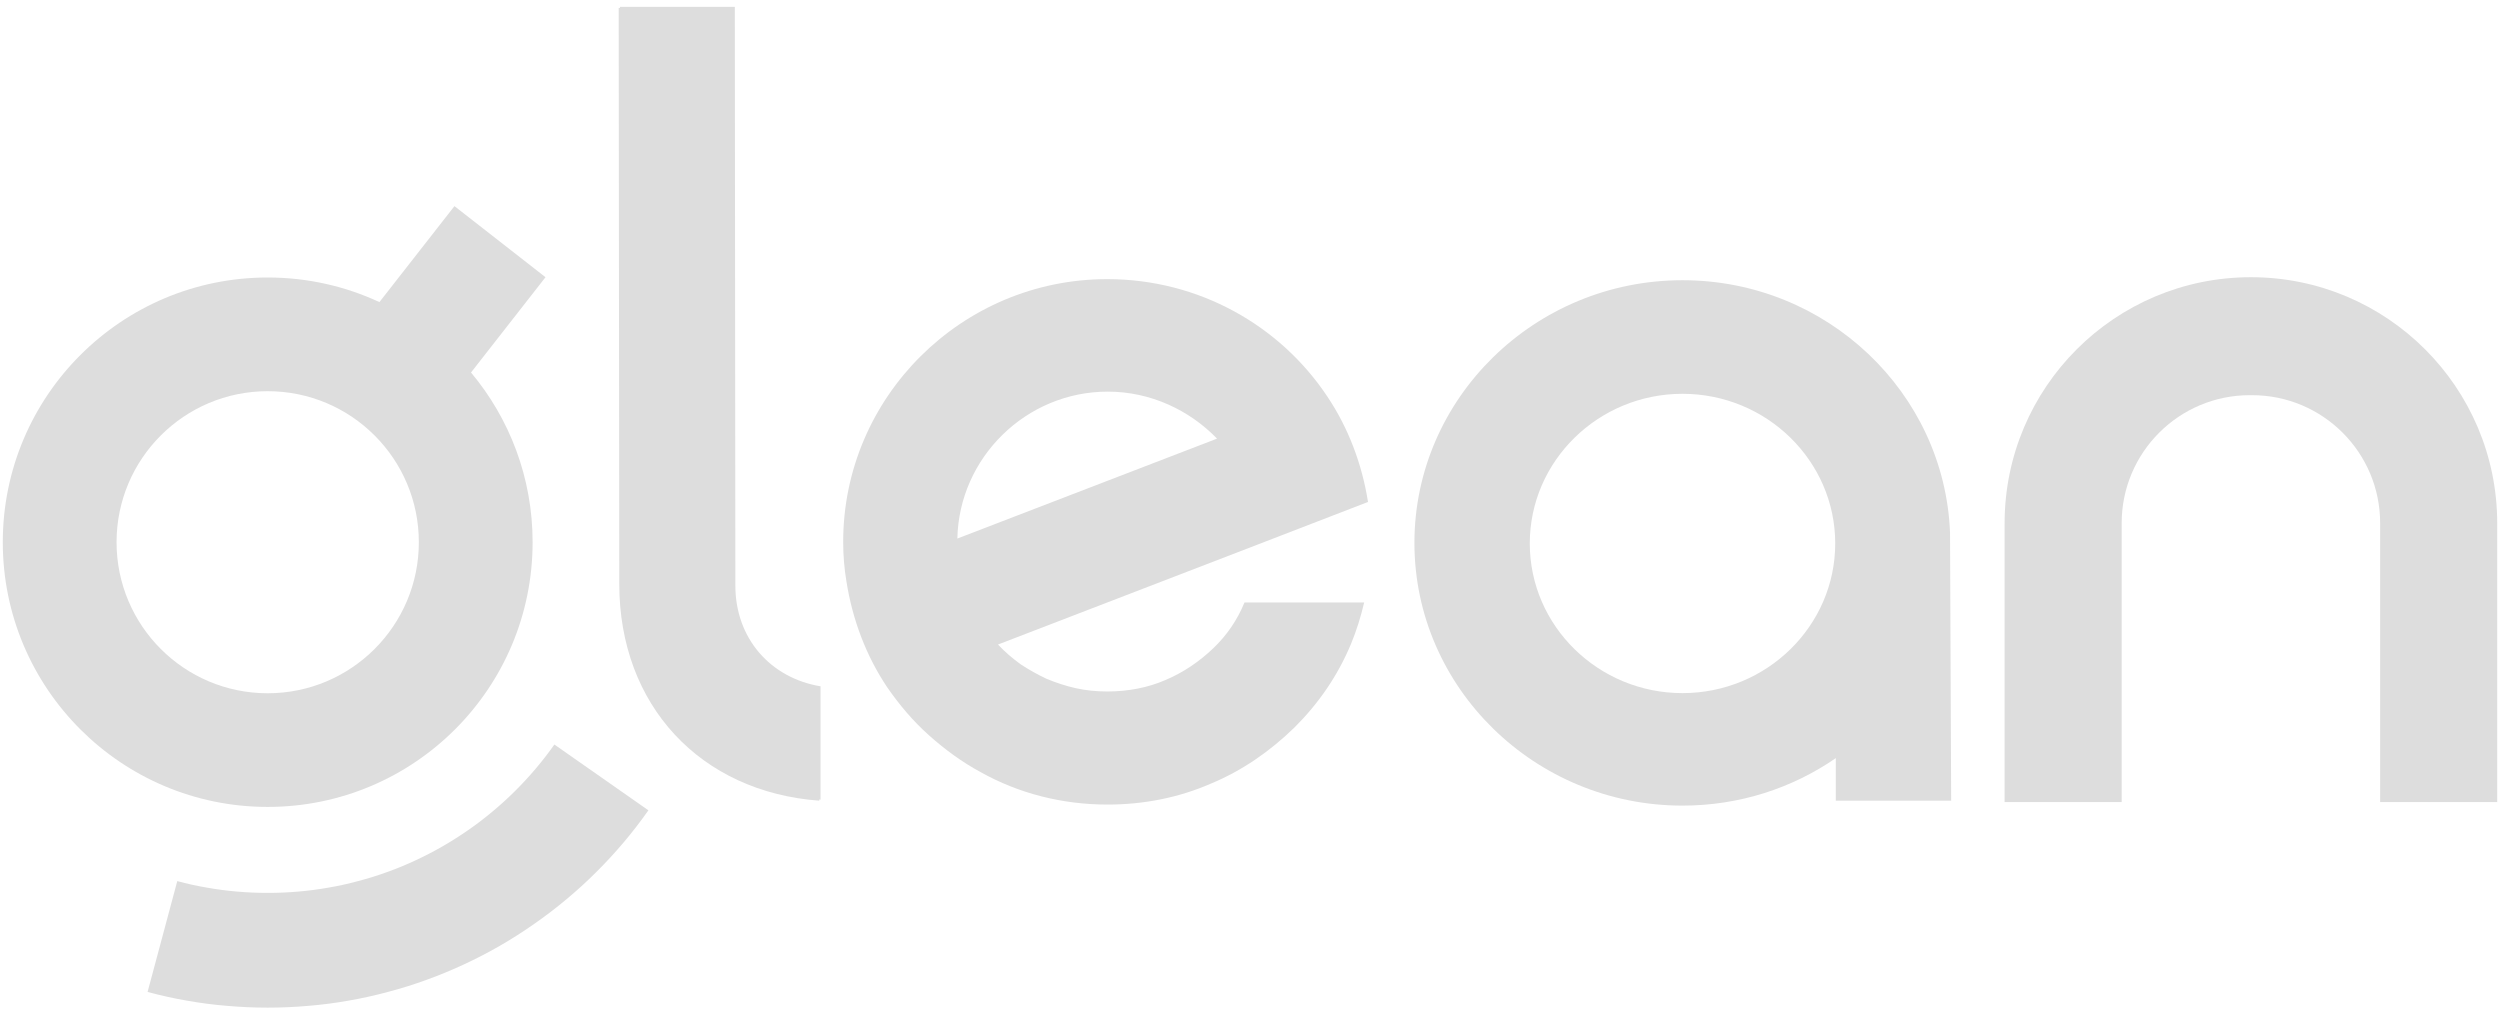<svg width="69" height="28" viewBox="0 0 69 28" fill="none" xmlns="http://www.w3.org/2000/svg">
<g clip-path="url(#clip0_1417_16)">
<path d="M33.484 17.894C33.105 18.256 32.666 18.558 32.166 18.769C31.681 18.98 31.135 19.085 30.56 19.085C30.257 19.085 29.969 19.055 29.696 18.995C29.424 18.935 29.151 18.844 28.893 18.739C28.636 18.618 28.393 18.482 28.166 18.332C27.939 18.166 27.726 17.985 27.545 17.789L34.711 15.03L37.757 13.854C37.59 12.799 37.211 11.804 36.635 10.945C35.332 8.985 33.09 7.704 30.56 7.704C26.545 7.704 23.272 10.96 23.272 14.955C23.272 15.332 23.302 15.694 23.363 16.055C23.53 17.11 23.908 18.105 24.484 18.965C24.817 19.447 25.196 19.899 25.636 20.291C26.075 20.683 26.545 21.03 27.075 21.316C27.59 21.603 28.151 21.829 28.742 21.979C29.332 22.13 29.939 22.206 30.575 22.206C31.575 22.206 32.544 22.01 33.408 21.633C34.287 21.271 35.06 20.728 35.726 20.08C36.393 19.417 36.923 18.648 37.287 17.774C37.438 17.412 37.559 17.02 37.651 16.628H34.348C34.151 17.11 33.863 17.532 33.484 17.894ZM30.575 10.809C31.757 10.809 32.832 11.322 33.59 12.106L26.423 14.864C26.469 12.633 28.317 10.809 30.575 10.809Z" fill="#DDDDDD"/>
<path d="M20.296 16.163L20.281 0.189H17.111L17.126 16.087C17.126 19.443 19.371 21.827 22.647 22.07V18.942C21.267 18.714 20.296 17.621 20.296 16.163Z" fill="#DDDDDD"/>
<path d="M20.262 16.193L20.246 0.219H17.076L17.092 16.117C17.092 19.473 19.336 21.857 22.612 22.099V18.972C21.232 18.744 20.262 17.651 20.262 16.193Z" fill="#DDDDDD"/>
<path d="M53.821 14.698C53.667 10.839 50.422 7.734 46.437 7.734C42.361 7.734 39.038 10.99 39.038 14.984C39.038 18.979 42.361 22.235 46.437 22.235C48.006 22.235 49.468 21.753 50.668 20.924V22.099H53.852L53.821 14.728V14.698ZM46.437 19.13C44.114 19.13 42.222 17.276 42.222 14.999C42.222 12.723 44.114 10.869 46.437 10.869C48.76 10.869 50.652 12.723 50.652 14.999C50.652 17.276 48.76 19.13 46.437 19.13Z" fill="#DDDDDD"/>
<path d="M62.125 7.651C58.37 7.651 55.327 10.693 55.327 14.445V22.137H58.558V14.44C58.558 12.489 60.141 10.907 62.094 10.907H62.156C64.109 10.907 65.692 12.489 65.692 14.44V22.137H68.923V14.445C68.923 10.693 65.88 7.651 62.125 7.651Z" fill="#DDDDDD"/>
<path fill-rule="evenodd" clip-rule="evenodd" d="M10.472 8.338L12.543 5.689L15.056 7.651L13 10.281C14.061 11.549 14.7 13.182 14.7 14.965C14.7 19 11.427 22.271 7.388 22.271C3.35 22.271 0.077 19 0.077 14.965C0.077 10.93 3.35 7.659 7.388 7.659C8.49 7.659 9.535 7.902 10.472 8.338ZM7.388 19.134C5.085 19.134 3.217 17.267 3.217 14.965C3.217 12.663 5.085 10.797 7.388 10.797C9.692 10.797 11.56 12.663 11.56 14.965C11.56 17.267 9.692 19.134 7.388 19.134ZM14.785 21.216C14.604 21.43 14.413 21.635 14.214 21.834C14.015 22.031 13.807 22.221 13.591 22.4C13.377 22.58 13.154 22.75 12.923 22.91C12.693 23.07 12.455 23.221 12.211 23.361C11.969 23.501 11.719 23.629 11.464 23.748C11.211 23.866 10.952 23.973 10.687 24.068C10.424 24.164 10.156 24.247 9.883 24.318C9.614 24.392 9.34 24.452 9.063 24.499C8.788 24.548 8.51 24.584 8.228 24.608C7.951 24.632 7.671 24.644 7.388 24.644C7.106 24.644 6.826 24.632 6.548 24.608C6.267 24.584 5.988 24.548 5.714 24.499C5.437 24.452 5.162 24.392 4.893 24.318L4.073 27.378C4.43 27.474 4.795 27.555 5.164 27.619C5.527 27.683 5.898 27.732 6.273 27.762C6.64 27.794 7.012 27.811 7.388 27.811C7.764 27.811 8.136 27.794 8.504 27.762C8.879 27.732 9.248 27.683 9.613 27.619C9.982 27.555 10.346 27.474 10.704 27.378C11.066 27.283 11.422 27.172 11.771 27.044C12.123 26.917 12.467 26.775 12.804 26.618C13.143 26.461 13.474 26.29 13.796 26.104C14.119 25.918 14.434 25.717 14.739 25.503C15.046 25.29 15.342 25.064 15.628 24.825C15.915 24.586 16.191 24.335 16.454 24.072C16.719 23.809 16.971 23.536 17.212 23.251C17.453 22.967 17.681 22.67 17.896 22.365L15.301 20.549C15.139 20.779 14.966 21.001 14.785 21.216Z" fill="#DDDDDD"/>
</g>
<defs>
<clipPath id="clip0_1417_16">
<rect width="69" height="28" fill="white"/>
</clipPath>
</defs>
</svg>
